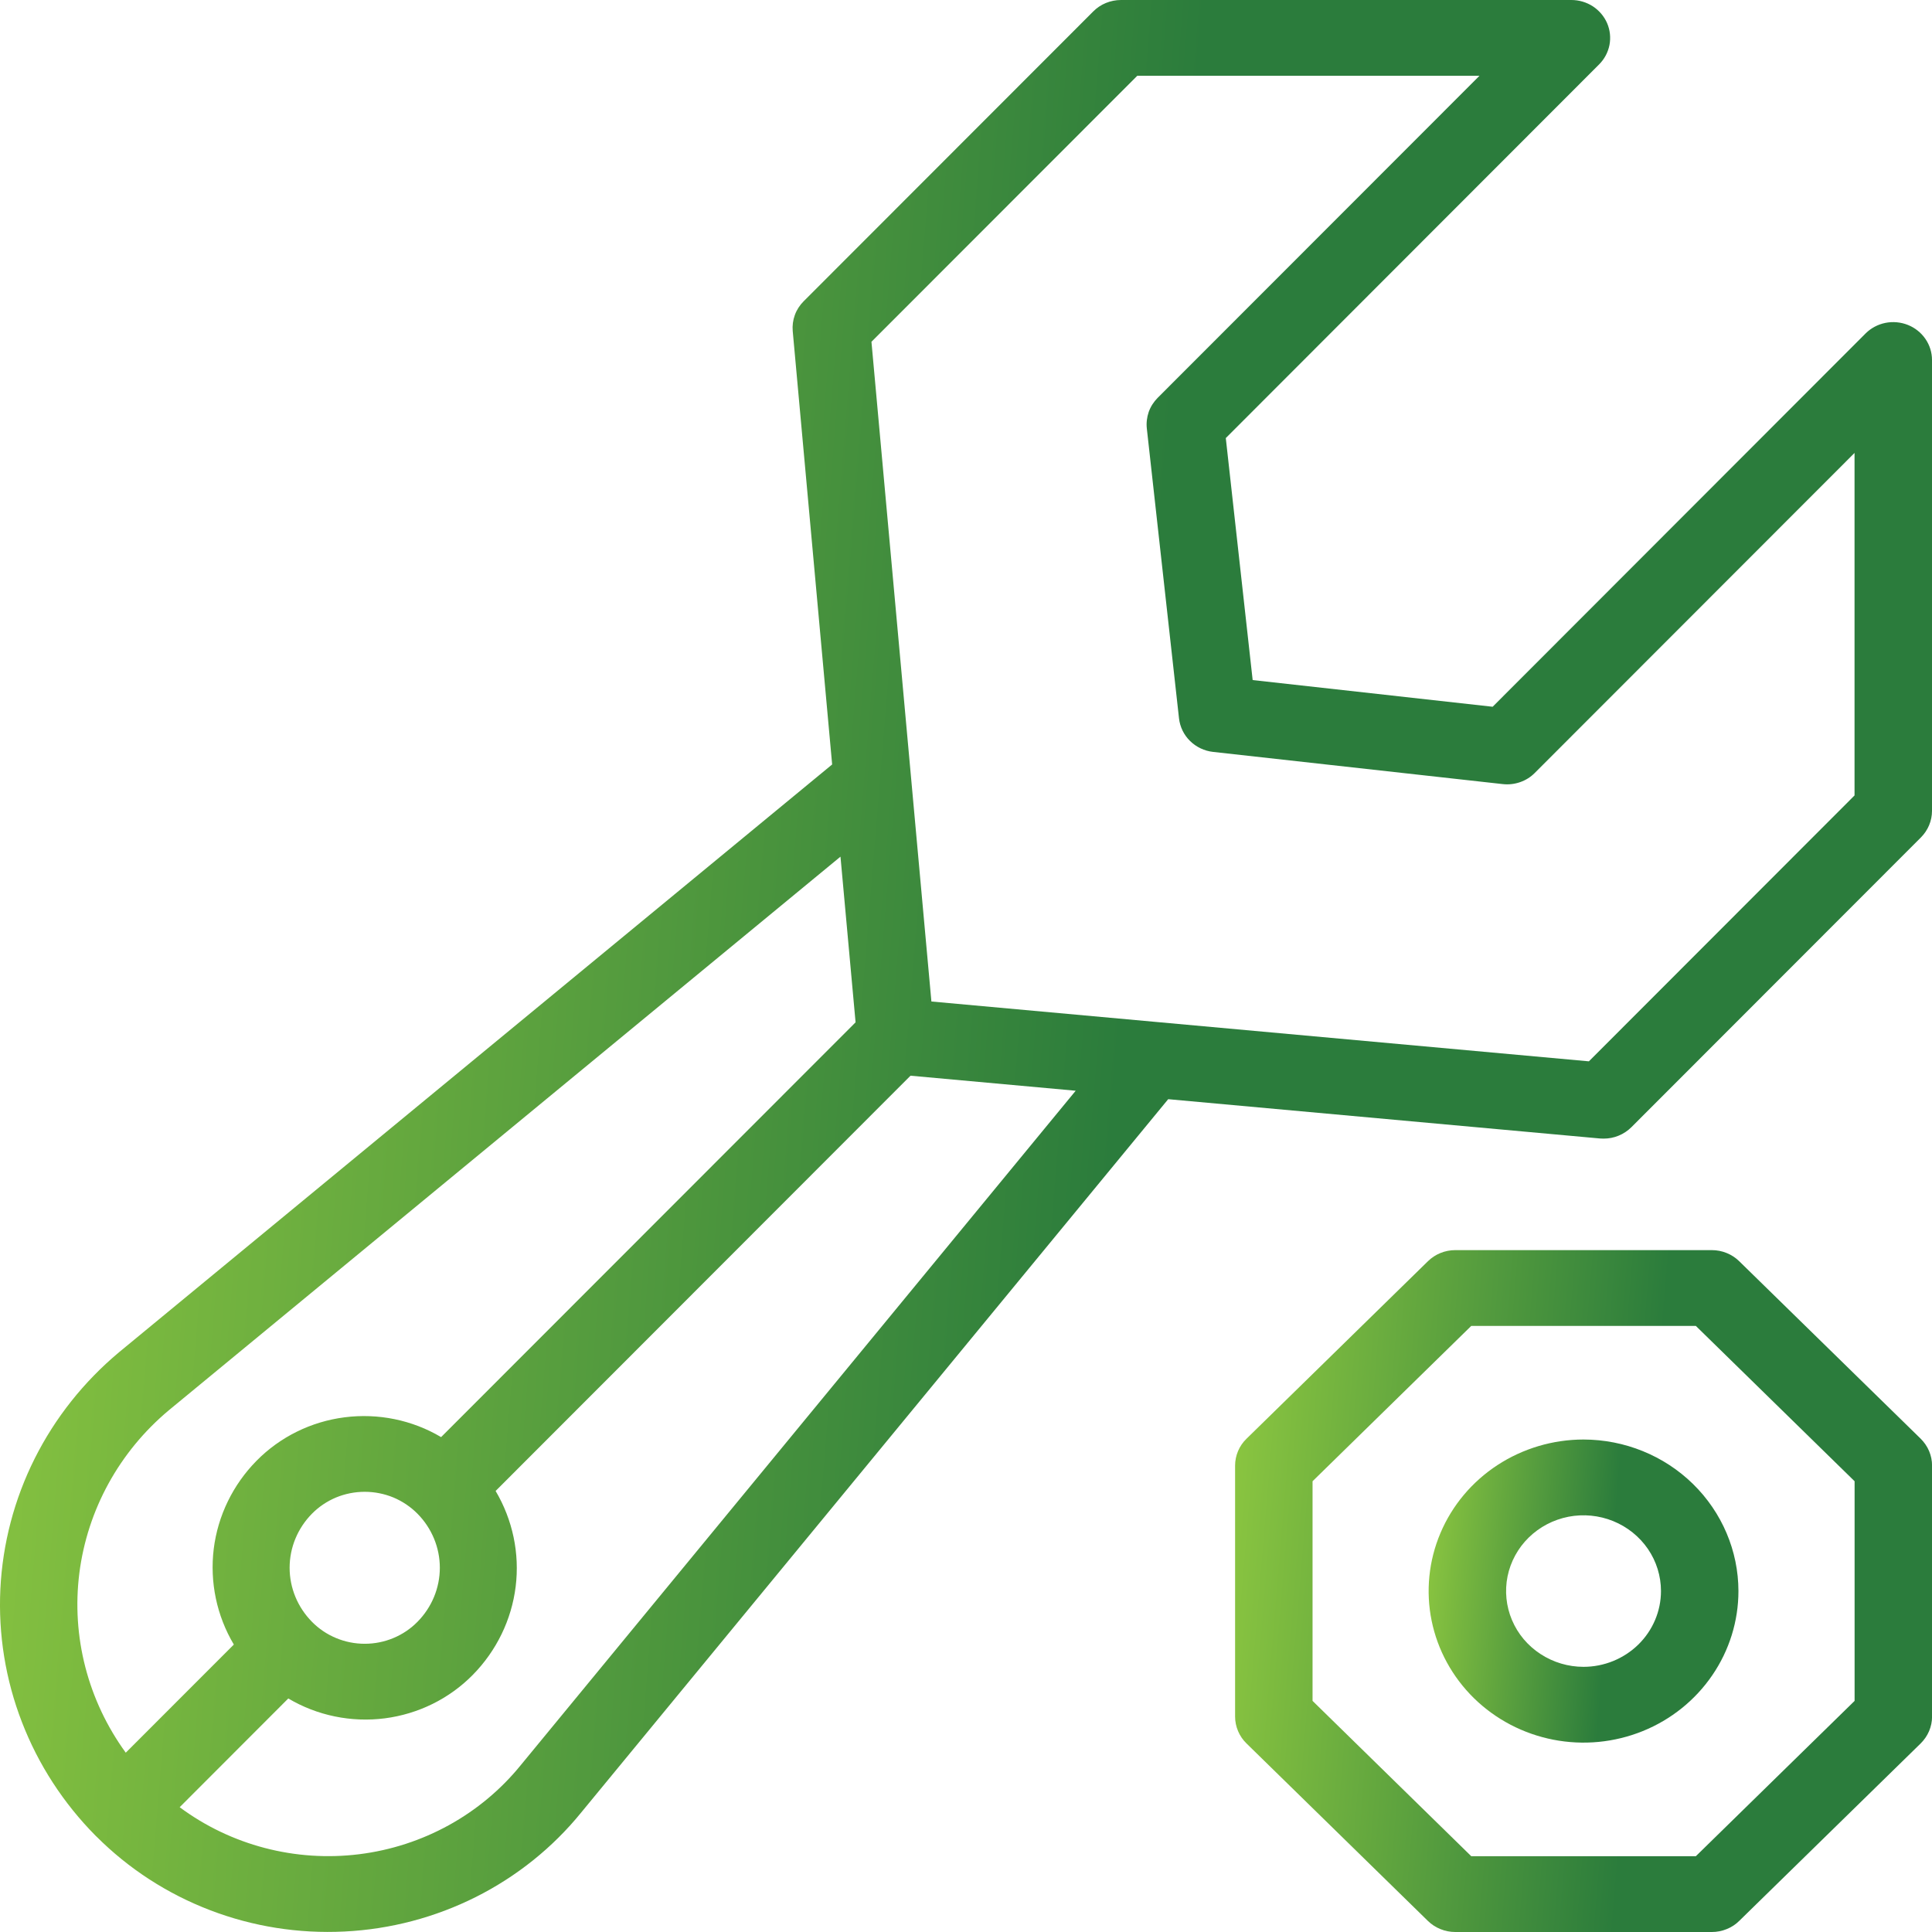 <?xml version="1.0" encoding="UTF-8"?>
<svg xmlns="http://www.w3.org/2000/svg" width="32" height="32" viewBox="0 0 32 32" fill="none">
  <path d="M30.9 5.523L24.723 11.706L20.748 11.264L20.303 7.256L26.487 1.066C26.575 0.978 26.634 0.866 26.658 0.745C26.681 0.624 26.668 0.498 26.619 0.384C26.57 0.271 26.488 0.174 26.383 0.105C26.278 0.037 26.154 0 26.028 5.06219e-09H18.567C18.481 -1.06118e-05 18.397 0.017 18.318 0.049C18.239 0.081 18.168 0.129 18.108 0.189L13.311 4.99C13.246 5.055 13.196 5.132 13.165 5.218C13.134 5.303 13.122 5.394 13.13 5.484L13.783 12.662L1.972 22.397C1.388 22.885 0.912 23.485 0.574 24.159C0.236 24.834 0.043 25.569 0.006 26.32C-0.03 27.07 0.091 27.82 0.363 28.523C0.634 29.226 1.05 29.867 1.585 30.407L1.593 30.415L1.595 30.417L1.597 30.418C2.129 30.951 2.77 31.367 3.478 31.638C4.186 31.91 4.945 32.03 5.705 31.992C6.464 31.955 7.207 31.759 7.884 31.419C8.56 31.079 9.155 30.602 9.628 30.019L19.349 18.206L26.502 18.857C26.522 18.858 26.542 18.859 26.561 18.859C26.647 18.859 26.731 18.843 26.81 18.81C26.889 18.778 26.96 18.73 27.02 18.671L31.817 13.87C31.934 13.752 32 13.595 32 13.431V5.962C32 5.837 31.962 5.716 31.89 5.612C31.819 5.509 31.718 5.429 31.601 5.382C31.483 5.335 31.353 5.323 31.228 5.348C31.104 5.373 30.989 5.434 30.9 5.523ZM2.798 23.357L13.921 14.189L14.171 16.933L7.306 23.803C6.827 23.519 6.263 23.404 5.708 23.475C5.152 23.546 4.638 23.8 4.249 24.195C3.857 24.593 3.608 25.106 3.54 25.655C3.473 26.205 3.589 26.761 3.873 27.239L2.083 29.03C1.456 28.168 1.182 27.108 1.314 26.058C1.447 25.008 1.976 24.044 2.798 23.357ZM5.167 26.862C4.93 26.622 4.797 26.301 4.797 25.967C4.797 25.633 4.93 25.312 5.167 25.072C5.28 24.957 5.416 24.866 5.566 24.803C5.716 24.741 5.878 24.709 6.041 24.709C6.204 24.709 6.365 24.741 6.516 24.803C6.666 24.866 6.801 24.957 6.915 25.072C7.152 25.312 7.285 25.633 7.285 25.967C7.285 26.301 7.152 26.622 6.915 26.862C6.802 26.977 6.666 27.069 6.516 27.131C6.366 27.194 6.204 27.226 6.041 27.226C5.878 27.226 5.716 27.194 5.566 27.131C5.416 27.069 5.28 26.977 5.167 26.862ZM8.629 29.232C7.968 30.049 7.005 30.581 5.948 30.712C4.891 30.843 3.824 30.563 2.976 29.933L4.775 28.132C5.254 28.416 5.818 28.532 6.374 28.461C6.93 28.389 7.444 28.135 7.832 27.74C8.224 27.341 8.473 26.828 8.541 26.279C8.609 25.73 8.492 25.174 8.209 24.695L15.081 17.817L17.817 18.066L8.629 29.232ZM30.717 13.175L26.317 17.579L15.427 16.588L14.434 5.661L18.837 1.255H24.505L19.174 6.59C19.108 6.657 19.057 6.736 19.026 6.824C18.996 6.912 18.985 7.005 18.995 7.097L19.528 11.898C19.544 12.04 19.608 12.172 19.711 12.273C19.814 12.374 19.948 12.438 20.093 12.454L24.89 12.987C24.987 12.998 25.085 12.987 25.177 12.955C25.27 12.923 25.353 12.871 25.421 12.802L30.717 7.502V13.175Z" fill="url(#paint0_linear_574_5154)"></path>
  <path d="M28.807 20.89C28.748 20.832 28.677 20.785 28.599 20.754C28.521 20.722 28.438 20.706 28.354 20.706H24.104C24.02 20.706 23.936 20.722 23.858 20.754C23.781 20.785 23.71 20.832 23.651 20.89L20.645 23.831C20.585 23.889 20.538 23.958 20.506 24.034C20.474 24.11 20.457 24.192 20.457 24.274V28.432C20.457 28.515 20.474 28.596 20.506 28.672C20.538 28.748 20.585 28.818 20.645 28.876L23.65 31.816C23.71 31.875 23.781 31.921 23.858 31.952C23.936 31.984 24.02 32 24.104 32H28.354C28.438 32 28.521 31.984 28.599 31.952C28.677 31.921 28.748 31.875 28.807 31.816L31.813 28.876C31.872 28.817 31.92 28.748 31.952 28.672C31.984 28.596 32.001 28.515 32.001 28.432V24.274C32.001 24.192 31.984 24.11 31.952 24.034C31.92 23.958 31.872 23.889 31.813 23.83L28.807 20.89ZM30.718 28.172L28.088 30.745H24.369L21.74 28.172V24.534L24.369 21.961H28.088L30.718 24.534V28.172Z" fill="url(#paint1_linear_574_5154)"></path>
  <path d="M26.228 23.843C25.721 23.843 25.225 23.991 24.803 24.266C24.381 24.542 24.052 24.934 23.858 25.393C23.664 25.851 23.613 26.356 23.712 26.843C23.811 27.33 24.056 27.777 24.414 28.128C24.773 28.479 25.23 28.718 25.728 28.815C26.226 28.912 26.741 28.862 27.21 28.672C27.679 28.482 28.079 28.16 28.361 27.747C28.643 27.335 28.794 26.849 28.794 26.353C28.793 25.688 28.522 25.05 28.041 24.579C27.561 24.109 26.909 23.844 26.228 23.843ZM26.228 27.608C25.975 27.608 25.727 27.534 25.516 27.396C25.305 27.259 25.14 27.063 25.043 26.833C24.946 26.604 24.921 26.352 24.97 26.108C25.02 25.865 25.142 25.641 25.321 25.466C25.501 25.29 25.729 25.171 25.978 25.122C26.227 25.074 26.485 25.099 26.719 25.194C26.953 25.289 27.154 25.45 27.295 25.656C27.436 25.862 27.511 26.105 27.511 26.353C27.511 26.686 27.375 27.005 27.135 27.24C26.894 27.475 26.568 27.608 26.228 27.608Z" fill="url(#paint2_linear_574_5154)"></path>
  <defs>
    <linearGradient id="paint0_linear_574_5154" x1="0.694" y1="-1.23907e-06" x2="19.87" y2="1.571" gradientUnits="userSpaceOnUse">
      <stop stop-color="#8AC540"></stop>
      <stop offset="1" stop-color="#2B7C3C"></stop>
    </linearGradient>
    <linearGradient id="paint1_linear_574_5154" x1="20.707" y1="20.706" x2="27.623" y2="21.285" gradientUnits="userSpaceOnUse">
      <stop stop-color="#8AC540"></stop>
      <stop offset="1" stop-color="#2B7C3C"></stop>
    </linearGradient>
    <linearGradient id="paint2_linear_574_5154" x1="23.774" y1="23.843" x2="26.848" y2="24.101" gradientUnits="userSpaceOnUse">
      <stop stop-color="#8AC540"></stop>
      <stop offset="1" stop-color="#2B7C3C"></stop>
    </linearGradient>
  </defs>
</svg>

